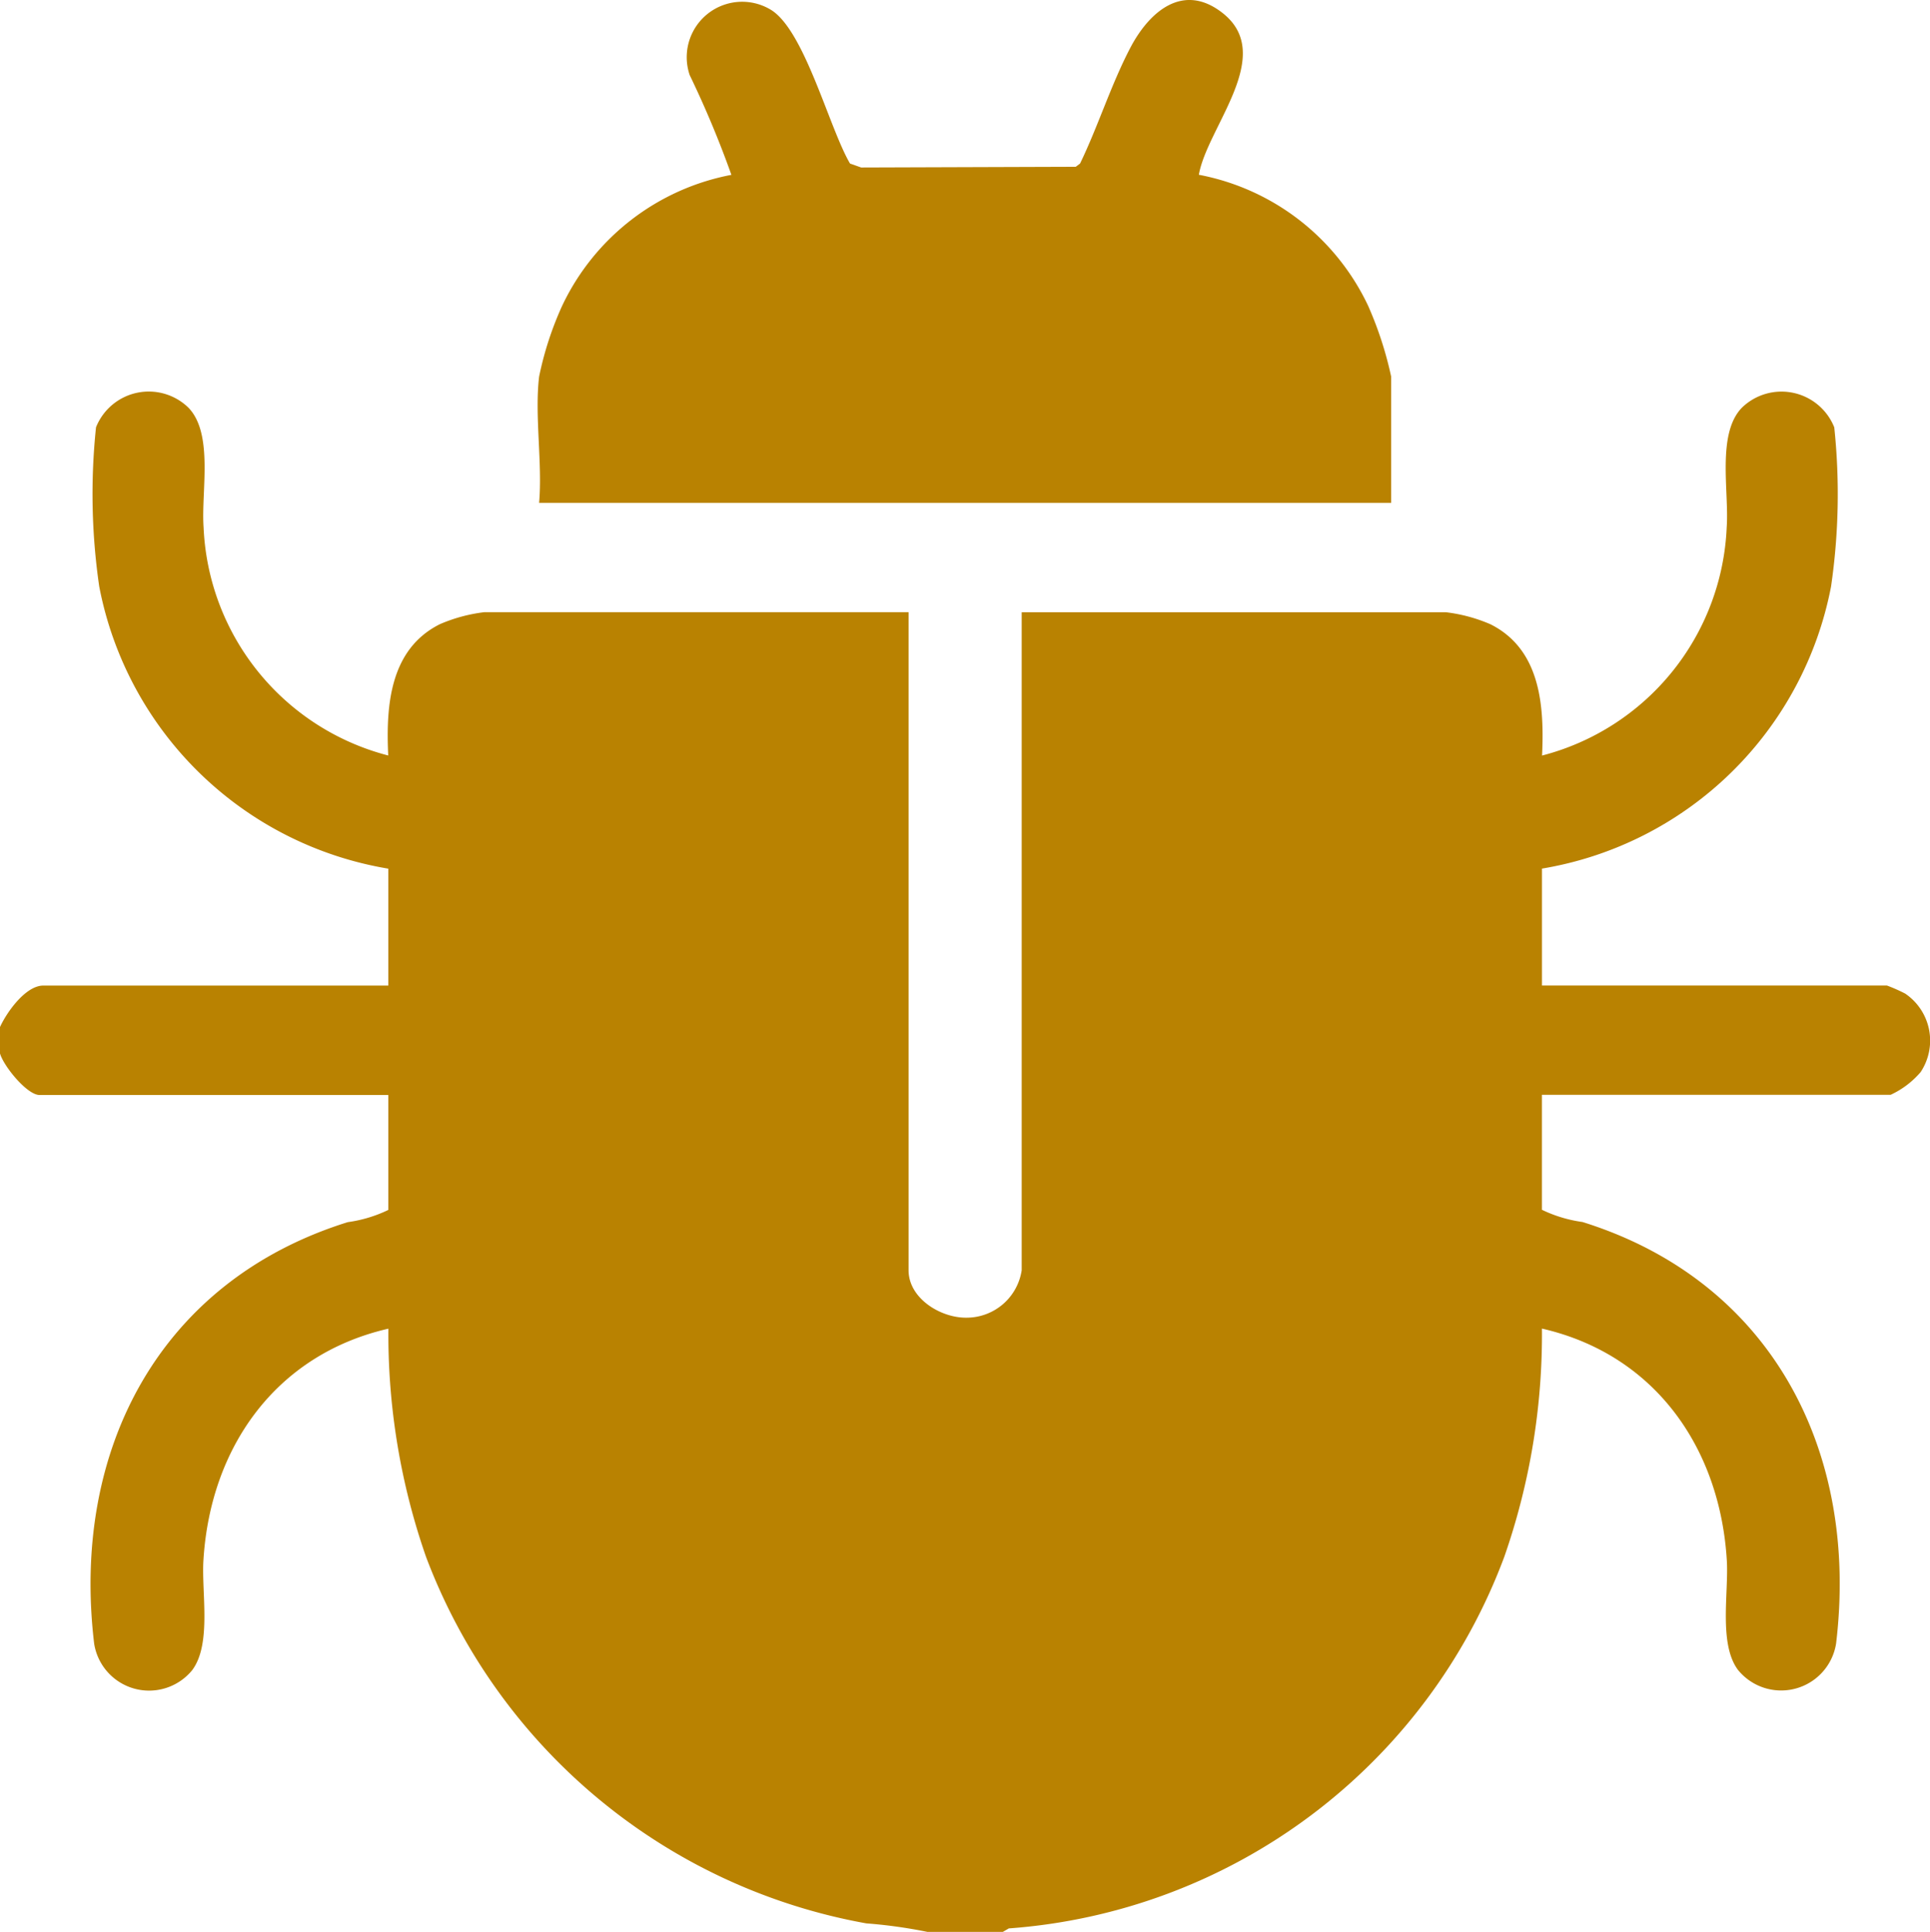<svg xmlns="http://www.w3.org/2000/svg" xmlns:xlink="http://www.w3.org/1999/xlink" id="Group_698" data-name="Group 698" width="67.943" height="68" viewBox="0 0 67.943 68"><defs><clipPath id="clip-path"><rect id="Rectangle_640" data-name="Rectangle 640" width="67.943" height="68" fill="#b98201"></rect></clipPath></defs><g id="Group_697" data-name="Group 697" clip-path="url(#clip-path)"><path id="Path_3452" data-name="Path 3452" d="M0,55.808c.235-.518.9-1.46,1.526-1.46H13.67V50.234A12.442,12.442,0,0,1,3.493,40.3a22.532,22.532,0,0,1-.113-5.6,2,2,0,0,1,3.256-.688c.889.924.442,2.95.531,4.208a8.68,8.68,0,0,0,6.5,8.031c-.083-1.755.055-3.738,1.817-4.621a5.624,5.624,0,0,1,1.568-.423H31.985V64.369c0,.991,1.137,1.689,2.06,1.668a1.962,1.962,0,0,0,1.922-1.668V41.209H50.9a5.622,5.622,0,0,1,1.569.423c1.762.882,1.9,2.866,1.817,4.621a8.681,8.681,0,0,0,6.5-8.031c.089-1.259-.357-3.284.531-4.208a2,2,0,0,1,3.256.688,22.511,22.511,0,0,1-.113,5.6,12.442,12.442,0,0,1-10.177,9.93v4.114H66.426a5.892,5.892,0,0,1,.644.285,2,2,0,0,1,.544,2.761,3.092,3.092,0,0,1-1.055.8H54.282v4.048a4.8,4.8,0,0,0,1.428.43c6.635,2.071,9.744,8.039,8.927,14.836a1.958,1.958,0,0,1-3.455.927c-.684-.921-.322-2.716-.392-3.856-.241-3.969-2.542-7.248-6.508-8.156a23.758,23.758,0,0,1-1.325,8.031,20.18,20.18,0,0,1-17.443,13.08l-.211.123H32.649a17.321,17.321,0,0,0-2.151-.3,20.422,20.422,0,0,1-15.5-12.9,23.761,23.761,0,0,1-1.325-8.031C9.7,67.335,7.4,70.614,7.161,74.583c-.069,1.14.292,2.935-.392,3.856a1.958,1.958,0,0,1-3.454-.927C2.5,70.717,5.6,64.747,12.242,62.675a4.8,4.8,0,0,0,1.428-.43V58.2H1.393C.951,58.2.122,57.178,0,56.737Z" transform="translate(0 -19.661)" fill="#b98201"></path><path id="Path_3453" data-name="Path 3453" d="M45.961,13.254a11.635,11.635,0,0,1,.815-2.5,8.3,8.3,0,0,1,5.954-4.6,35.243,35.243,0,0,0-1.467-3.508A1.951,1.951,0,0,1,54.1.333c1.2.7,2.065,4.161,2.806,5.423l.392.139,7.554-.025.152-.114c.638-1.321,1.09-2.775,1.768-4.072C67.436.416,68.631-.643,70.03.465c1.875,1.485-.554,4.01-.844,5.686a8.3,8.3,0,0,1,5.954,4.6,12.783,12.783,0,0,1,.815,2.5V17.7H45.961c.121-1.408-.164-3.071,0-4.446" transform="translate(-26.982 0)" fill="#b98201"></path></g></svg>